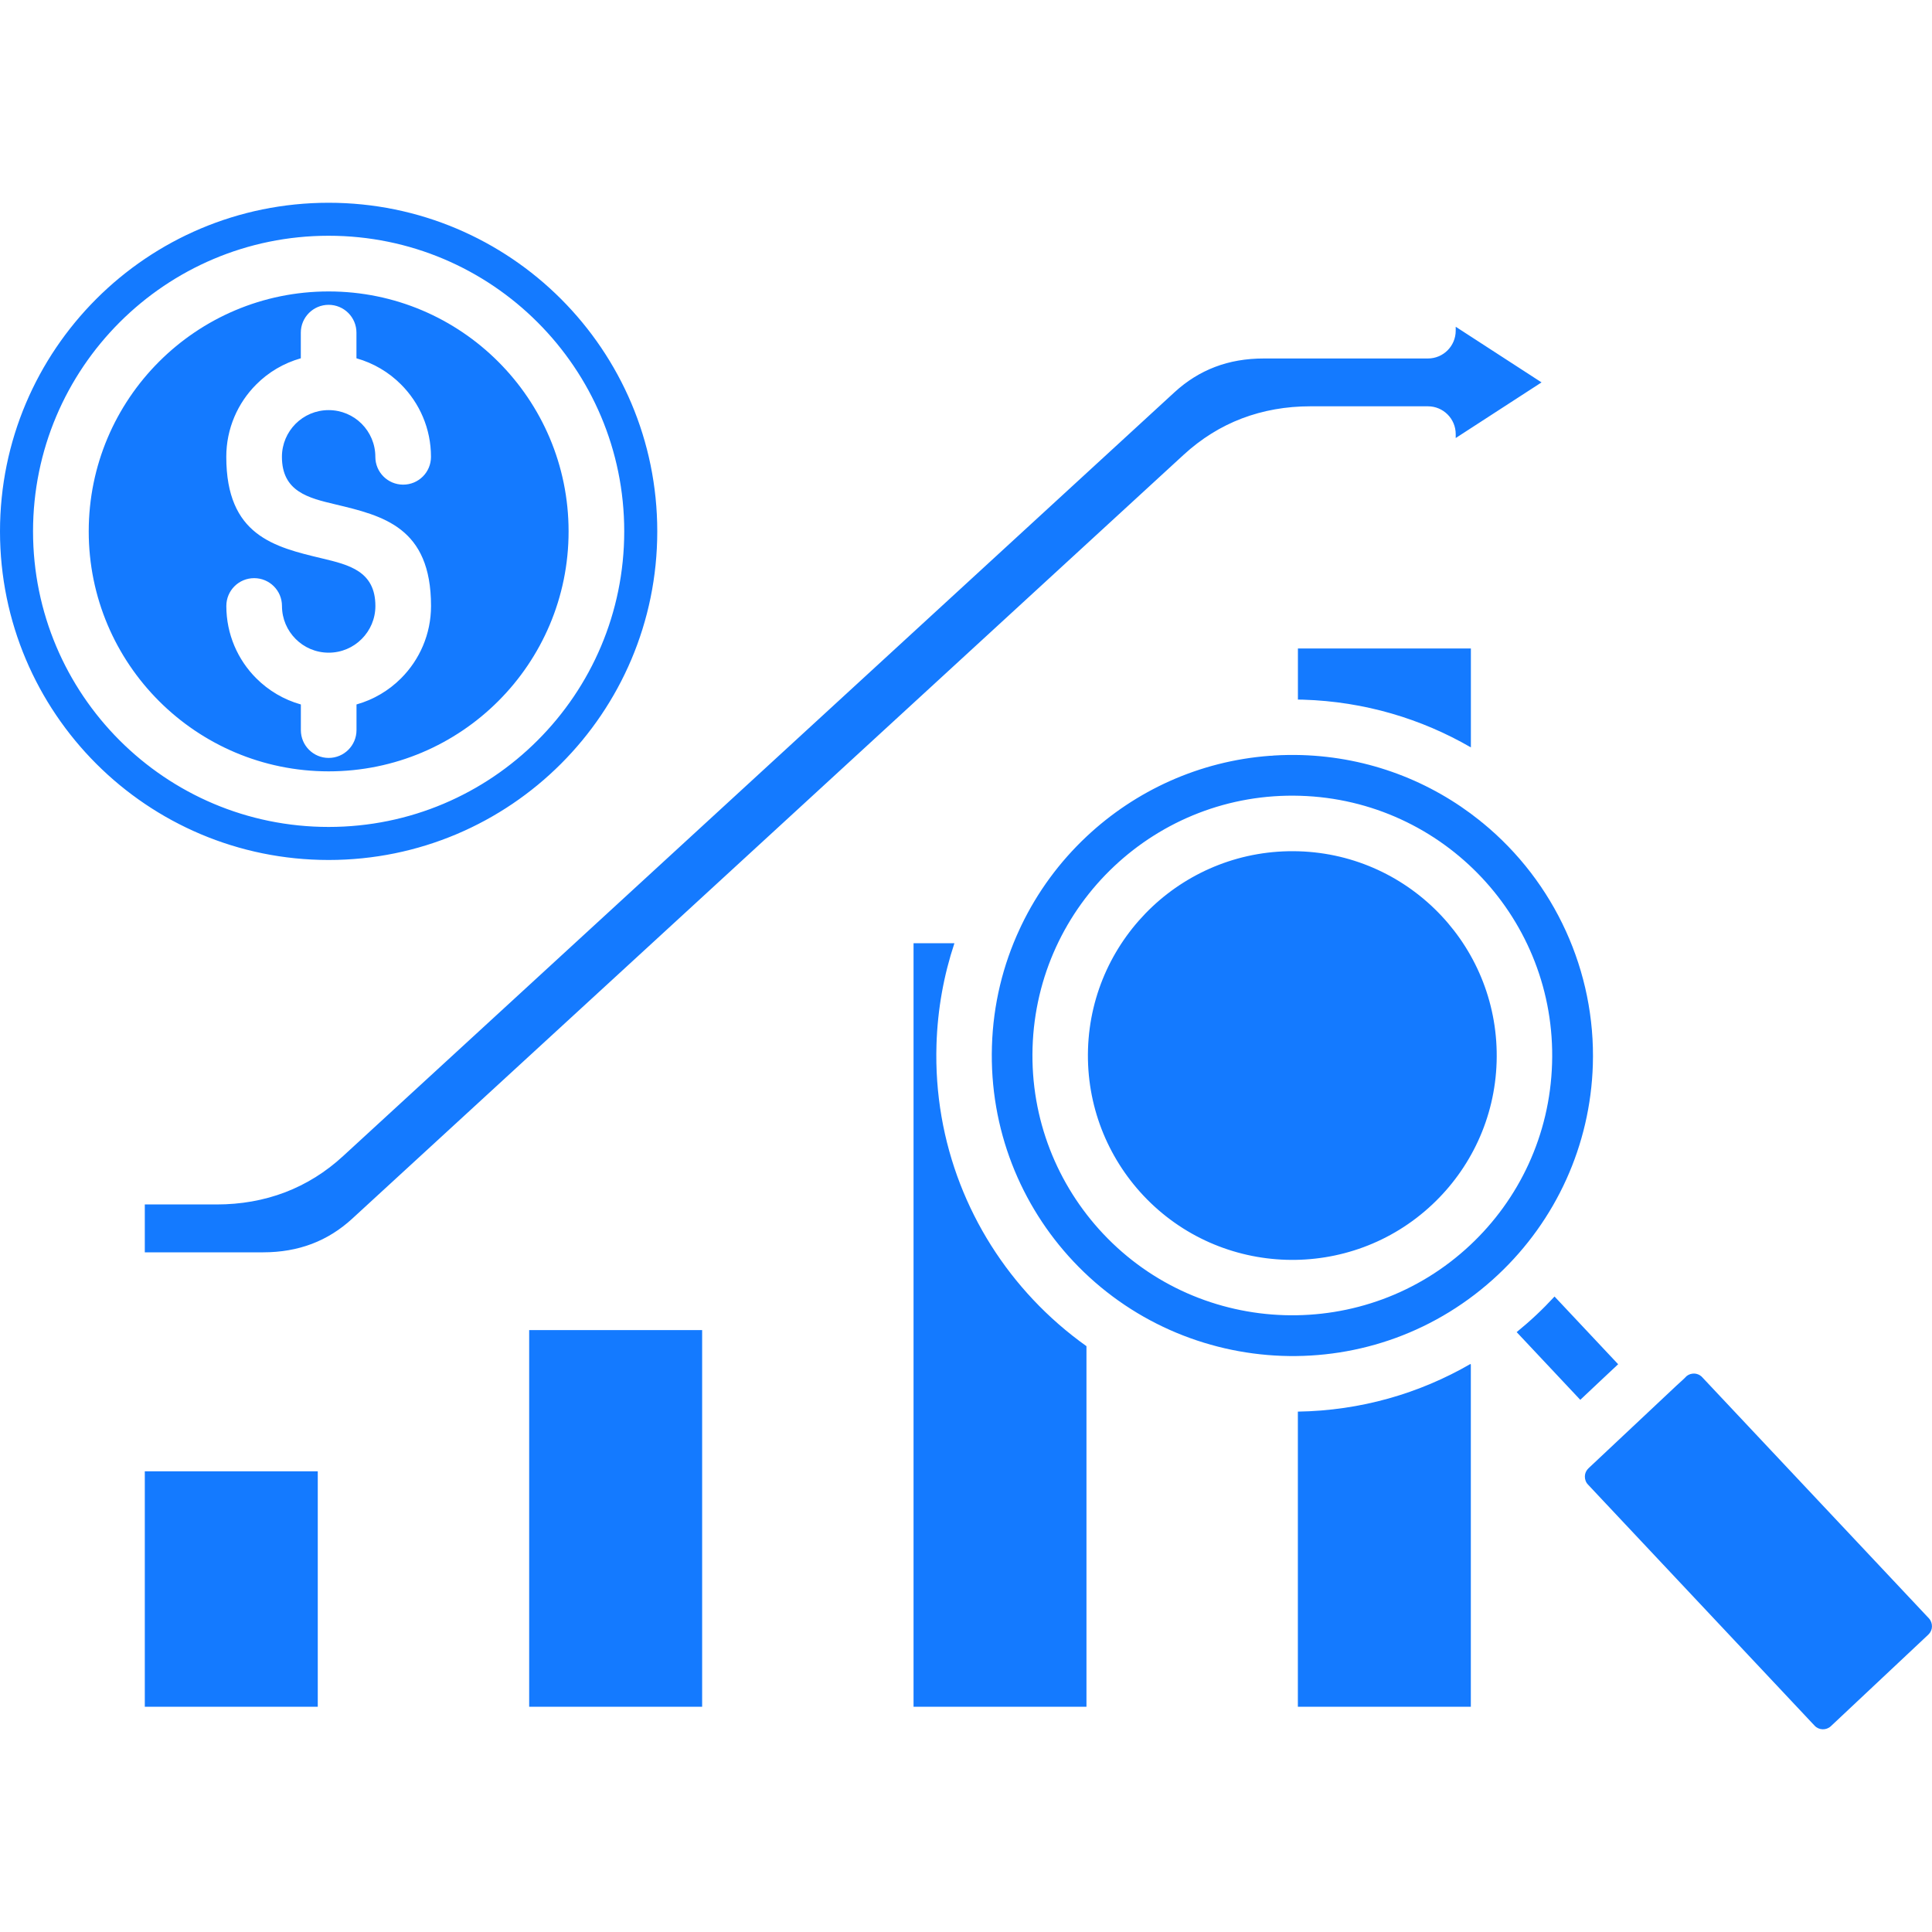 <svg width="40" height="40" viewBox="0 0 40 40" fill="none" xmlns="http://www.w3.org/2000/svg">
<path fill-rule="evenodd" clip-rule="evenodd" d="M1.993 15.813C3.224 17.044 4.926 17.805 6.804 17.805C8.683 17.805 10.384 17.044 11.615 15.813C12.846 14.582 13.608 12.88 13.608 11.002C13.608 9.122 12.846 7.422 11.615 6.19C10.384 4.959 8.682 4.198 6.804 4.198C4.926 4.198 3.224 4.958 1.993 6.19C0.762 7.422 0 9.122 0 11.002C0 12.88 0.762 14.582 1.993 15.813ZM1.837 11.002C1.837 8.258 4.061 6.034 6.804 6.034C8.176 6.034 9.418 6.59 10.317 7.49C11.216 8.389 11.772 9.63 11.772 11.002C11.772 12.374 11.216 13.616 10.317 14.515C9.418 15.414 8.176 15.97 6.804 15.97C4.061 15.969 1.837 13.745 1.837 11.002ZM6.804 17.121C3.424 17.121 0.684 14.381 0.684 11.001C0.684 7.621 3.424 4.881 6.804 4.881C8.494 4.881 10.024 5.566 11.131 6.674C12.238 7.781 12.924 9.311 12.924 11.001C12.924 12.69 12.239 14.221 11.131 15.328C10.024 16.436 8.494 17.121 6.804 17.121ZM7.381 14.585V15.116C7.381 15.434 7.123 15.692 6.805 15.692C6.486 15.692 6.229 15.434 6.229 15.116V14.585C5.875 14.486 5.559 14.297 5.306 14.044C4.922 13.661 4.686 13.13 4.686 12.546C4.686 12.227 4.943 11.97 5.262 11.97C5.58 11.97 5.838 12.227 5.838 12.546C5.838 12.813 5.946 13.054 6.121 13.229C6.296 13.405 6.538 13.513 6.805 13.513C7.072 13.513 7.314 13.405 7.489 13.229C7.664 13.054 7.772 12.813 7.772 12.546C7.772 11.824 7.222 11.694 6.672 11.562C5.678 11.325 4.685 11.089 4.685 9.458C4.685 8.873 4.922 8.343 5.306 7.959C5.558 7.706 5.874 7.518 6.228 7.418V6.887C6.228 6.569 6.486 6.311 6.804 6.311C7.122 6.311 7.38 6.569 7.38 6.887V7.418C7.734 7.518 8.05 7.706 8.302 7.959C8.686 8.343 8.923 8.873 8.923 9.458C8.923 9.777 8.666 10.034 8.347 10.034C8.029 10.034 7.771 9.777 7.771 9.458C7.771 9.191 7.663 8.95 7.488 8.774C7.313 8.599 7.071 8.491 6.804 8.491C6.537 8.491 6.295 8.599 6.12 8.774C5.945 8.95 5.837 9.191 5.837 9.458C5.837 10.179 6.387 10.31 6.937 10.441C7.93 10.678 8.924 10.914 8.924 12.546C8.924 13.131 8.686 13.661 8.303 14.044C8.05 14.297 7.734 14.486 7.381 14.585ZM4.483 24.937C4.988 24.937 5.461 24.853 5.901 24.686C6.342 24.517 6.744 24.267 7.106 23.933L24.319 8.119C24.572 7.887 24.851 7.713 25.156 7.597C25.462 7.48 25.798 7.422 26.164 7.422H29.563C29.882 7.422 30.139 7.164 30.139 6.846V6.765L31.916 7.917L30.139 9.069V8.988C30.139 8.67 29.882 8.412 29.563 8.412H27.13C26.626 8.412 26.153 8.496 25.713 8.663C25.272 8.831 24.87 9.082 24.507 9.415L7.294 25.23C7.042 25.462 6.762 25.637 6.457 25.753C6.151 25.869 5.814 25.928 5.449 25.928H2.998V24.937H4.483ZM14.537 27.538H10.956V35.336H14.537V27.538ZM6.579 30.462H2.998V35.336H6.579V30.462ZM30.443 28.24C29.387 28.851 28.168 29.206 26.871 29.226V35.336H30.452V28.25L30.443 28.24ZM32.185 26.843C32.063 26.975 31.937 27.103 31.806 27.226C31.675 27.349 31.54 27.466 31.401 27.58L32.718 28.982L33.118 28.605L33.502 28.245L32.185 26.843ZM26.872 14.484C26.909 14.485 26.946 14.486 26.983 14.486C28.249 14.525 29.43 14.881 30.453 15.474V13.426H26.872V14.484ZM21.386 26.904C20.094 25.529 19.326 23.662 19.389 21.629C19.411 20.896 19.54 20.191 19.76 19.529H18.914V35.336H22.494V27.871C22.093 27.585 21.722 27.262 21.386 26.904ZM20.537 21.66C20.484 23.378 21.132 24.956 22.223 26.116C24.541 28.581 28.481 28.775 31.019 26.389C32.219 25.261 32.926 23.709 32.978 22.049C33.038 20.114 32.19 18.261 30.697 17.037C30.676 17.022 30.656 17.006 30.638 16.989C29.623 16.177 28.348 15.677 26.951 15.633C26.758 15.628 26.566 15.63 26.377 15.642C26.35 15.646 26.323 15.648 26.295 15.648H26.292C24.832 15.756 23.506 16.37 22.495 17.32C21.94 17.841 21.48 18.464 21.146 19.16C21.135 19.186 21.123 19.212 21.11 19.237C20.766 19.975 20.563 20.794 20.537 21.66ZM22.836 25.54C24.866 27.701 28.282 27.805 30.442 25.775C31.446 24.833 32.089 23.506 32.134 22.018C32.18 20.534 31.62 19.171 30.677 18.168C29.734 17.165 28.407 16.521 26.92 16.476C25.436 16.43 24.073 16.99 23.07 17.933C22.066 18.876 21.423 20.203 21.378 21.69C21.333 23.174 21.894 24.537 22.836 25.54ZM22.526 21.721C22.49 22.89 22.931 23.963 23.673 24.753C25.271 26.453 27.954 26.537 29.654 24.938C30.444 24.196 30.95 23.154 30.986 21.988C31.022 20.819 30.582 19.746 29.84 18.957C29.098 18.167 28.055 17.661 26.89 17.625C25.721 17.589 24.648 18.029 23.858 18.771C23.07 19.513 22.562 20.555 22.526 21.721ZM34.708 28.689C34.778 28.623 34.854 28.56 34.92 28.49C34.966 28.453 35.022 28.437 35.078 28.438C35.131 28.44 35.185 28.46 35.227 28.498C35.236 28.508 35.245 28.517 35.254 28.526L35.254 28.526L39.935 33.505C39.98 33.553 40.001 33.615 39.999 33.678C39.998 33.737 39.972 33.797 39.925 33.842L37.906 35.739C37.858 35.784 37.796 35.805 37.734 35.803C37.674 35.801 37.614 35.776 37.57 35.729L32.877 30.736C32.832 30.689 32.811 30.626 32.813 30.564C32.814 30.504 32.84 30.445 32.887 30.4C33.495 29.829 34.102 29.259 34.708 28.689Z" fill="#147AFF"/>
</svg>
